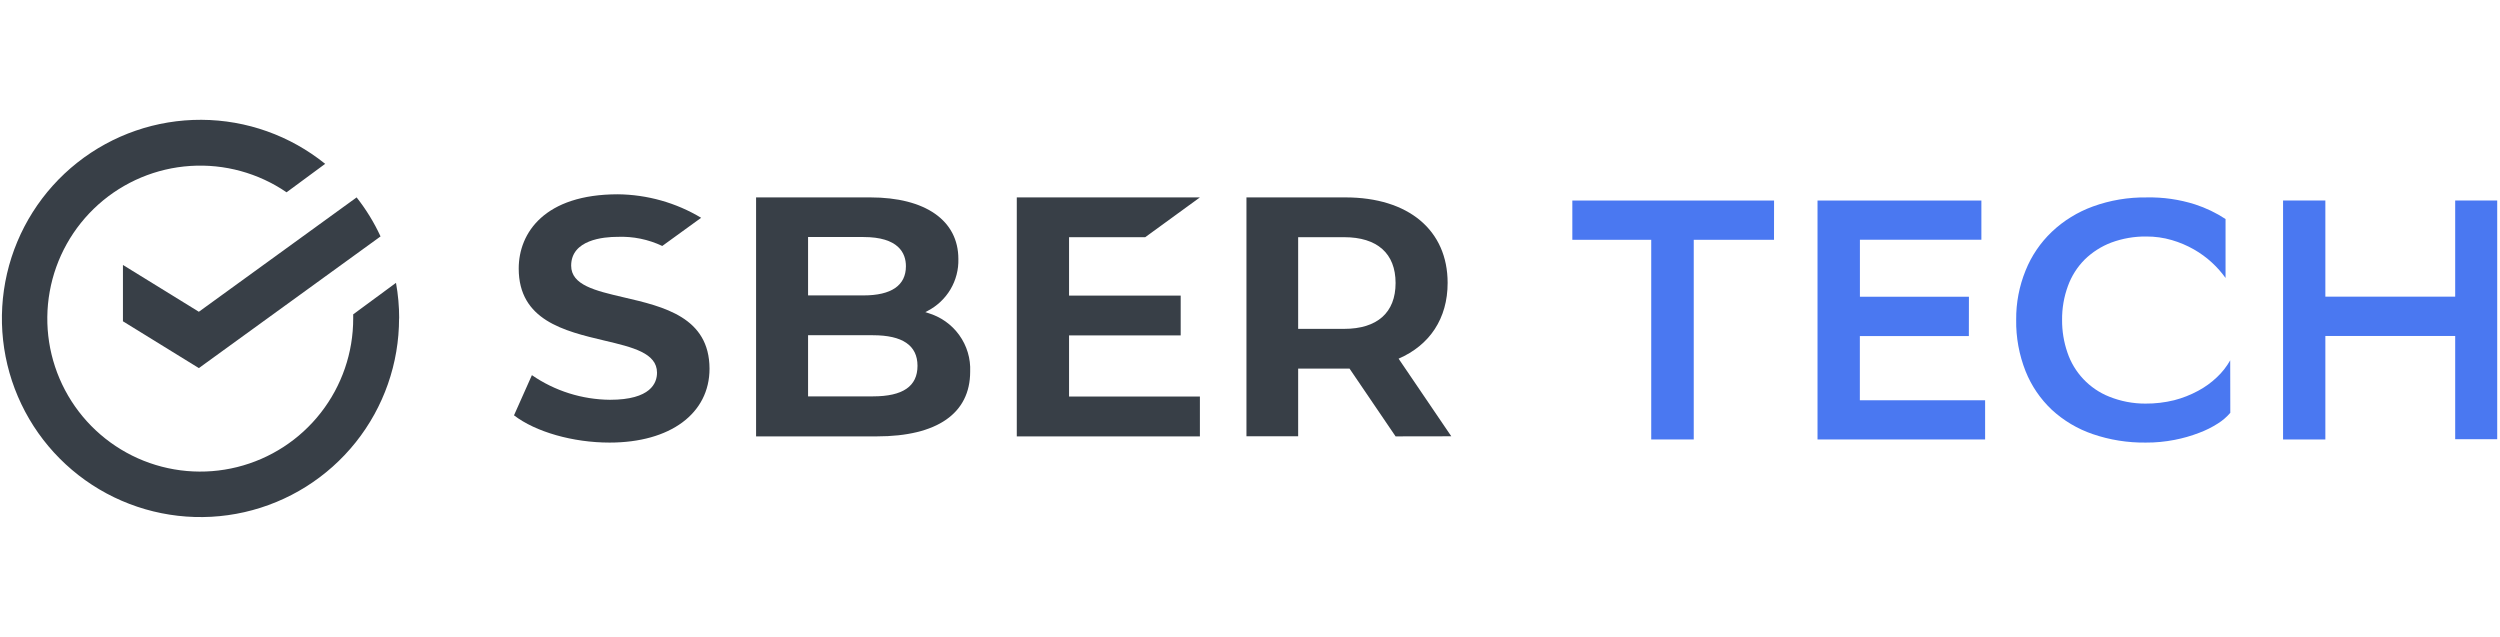 <svg width="1315" height="335" viewBox="0 0 1315 335" fill="none" xmlns="http://www.w3.org/2000/svg">
<path fill-rule="evenodd" clip-rule="evenodd" d="M933.127 126.132H890.91V231.167H868.545V126.132H827.047V105.464H933.159L933.127 126.132Z" fill="#4A78F1"/>
<path fill-rule="evenodd" clip-rule="evenodd" d="M1035.62 176.788H978.282V210.532H1044.17V231.167H956.015V105.464H1042.21V126.116H978.315V156.088H1035.66L1035.62 176.788Z" fill="#4A78F1"/>
<path fill-rule="evenodd" clip-rule="evenodd" d="M1173.14 217.144C1171.26 219.331 1169.06 221.225 1166.61 222.759C1163.49 224.751 1160.18 226.4 1156.7 227.69C1152.54 229.289 1148.26 230.514 1143.88 231.363C1138.89 232.342 1133.79 232.832 1128.7 232.799C1119.18 232.914 1109.73 231.412 1100.74 228.326C1092.77 225.6 1085.46 221.257 1079.27 215.56C1073.25 209.879 1068.53 202.957 1065.46 195.284C1062.05 186.648 1060.36 177.441 1060.51 168.169C1060.43 159.304 1062.11 150.505 1065.46 142.277C1068.54 134.588 1073.26 127.65 1079.27 121.92C1085.47 116.043 1092.84 111.52 1100.88 108.598C1109.94 105.317 1119.51 103.711 1129.14 103.848C1137.79 103.66 1146.4 104.909 1154.63 107.521C1160.29 109.366 1165.68 111.945 1170.64 115.21V146.211C1168.55 143.305 1166.18 140.612 1163.54 138.179C1160.65 135.502 1157.45 133.168 1154.02 131.209C1150.35 129.119 1146.45 127.47 1142.37 126.278C1138.02 125.005 1133.52 124.385 1129 124.401C1122.69 124.319 1116.42 125.413 1110.51 127.601C1105.27 129.592 1100.51 132.645 1096.52 136.547C1092.62 140.481 1089.62 145.215 1087.74 150.407C1085.62 156.153 1084.59 162.226 1084.66 168.348C1084.62 174.16 1085.57 179.922 1087.46 185.424C1089.21 190.648 1092.1 195.431 1095.89 199.447C1099.68 203.447 1104.31 206.598 1109.44 208.638C1115.49 211.071 1121.94 212.311 1128.46 212.295C1133.57 212.328 1138.68 211.74 1143.64 210.516C1148 209.389 1152.23 207.724 1156.19 205.585C1159.8 203.659 1163.13 201.259 1166.09 198.435C1168.86 195.839 1171.23 192.819 1173.09 189.522L1173.14 217.144Z" fill="#4A78F1"/>
<path fill-rule="evenodd" clip-rule="evenodd" d="M1291.43 176.723H1223.14V231.167H1200.89V105.464H1223.14V156.039H1291.43V105.464H1313.53V231.02H1291.43V176.723Z" fill="#4A78F1"/>
<path fill-rule="evenodd" clip-rule="evenodd" d="M327.99 156.382C313.134 152.921 300.433 149.95 300.433 139.747C300.433 126.066 317.493 124.581 324.823 124.581C332.953 124.254 341.017 125.903 348.347 129.38L368.802 114.557C355.595 106.623 340.462 102.362 325.002 102.199C286.54 102.199 272.844 122.377 272.844 141.265C272.844 168.446 296.809 174.144 317.917 179.139C332.773 182.649 345.588 185.686 345.588 196.036C345.588 201.374 342.388 210.287 320.839 210.287C306.147 210.157 291.83 205.635 279.782 197.325L270.362 218.466C281.708 227.184 301.347 232.8 320.627 232.8C352.526 232.8 373.21 217.536 373.21 193.913C373.129 166.879 349.147 161.296 327.99 156.382Z" fill="#383F47"/>
<path fill-rule="evenodd" clip-rule="evenodd" d="M488.024 164.61L486.718 164.169L487.926 163.532C492.938 160.937 497.101 157.002 499.958 152.187C502.815 147.354 504.251 141.836 504.104 136.237C504.104 115.945 486.735 103.832 457.741 103.832H397.698V229.535H461.267C492.889 229.535 510.308 217.454 510.308 195.497C510.618 188.624 508.594 181.833 504.545 176.233C500.513 170.634 494.701 166.553 488.024 164.61ZM425.042 124.679H454.199C472.548 124.679 476.515 133.07 476.515 140.024C476.515 150.146 468.859 155.386 454.199 155.386H425.042V124.679ZM459.145 208.492H425.042V176.331H459.145C474.703 176.331 482.604 181.67 482.604 192.428C482.604 203.186 474.931 208.492 459.145 208.492Z" fill="#383F47"/>
<path fill-rule="evenodd" clip-rule="evenodd" d="M602.365 124.777L631.146 103.832H534.828V229.535H631.146V208.59H562.32V176.429H621.041V155.484H562.32V124.777H602.365Z" fill="#383F47"/>
<path fill-rule="evenodd" clip-rule="evenodd" d="M763.379 229.486L735.659 188.657C752 181.572 761.453 167.565 761.453 148.807C761.453 121.071 740.851 103.832 707.662 103.832H655.634V229.486H682.831V193.897H707.564H709.865L734.076 229.535L763.379 229.486ZM682.831 124.761H706.992C724.46 124.761 734.076 133.331 734.076 148.873C734.076 164.414 724.46 172.985 706.992 172.985H682.831V124.761Z" fill="#383F47"/>
<path fill-rule="evenodd" clip-rule="evenodd" d="M209.959 167.482C209.976 161.214 209.404 154.945 208.294 148.774L185.782 165.344C185.782 166.062 185.782 166.78 185.782 167.482C185.815 185.473 179.807 202.941 168.739 217.111C157.687 231.281 142.194 241.337 124.743 245.68C107.308 250.022 88.909 248.39 72.502 241.06C56.08 233.713 42.611 221.094 34.204 205.193C25.797 189.293 22.972 171.041 26.155 153.345C29.323 135.649 38.351 119.536 51.753 107.553C65.173 95.582 82.2 88.445 100.141 87.284C118.082 86.123 135.893 91.004 150.732 101.15L171.04 86.179C152.593 71.3 129.657 63.134 105.953 63.02C82.265 62.904 59.247 70.85 40.652 85.549C22.074 100.249 9.047 120.826 3.692 143.909C-1.646 167.009 0.999 191.219 11.235 212.589C21.454 233.974 38.645 251.23 59.965 261.547C81.302 271.865 105.495 274.64 128.595 269.384C151.695 264.127 172.33 251.181 187.104 232.652C201.879 214.14 209.927 191.137 209.91 167.433L209.959 167.482Z" fill="#383F47"/>
<path fill-rule="evenodd" clip-rule="evenodd" d="M187.578 103.832C192.573 110.166 196.802 117.055 200.165 124.352L104.598 193.62L64.667 169.001V139.371L104.598 163.99L187.578 103.832Z" fill="#383F47"/>
</svg>

